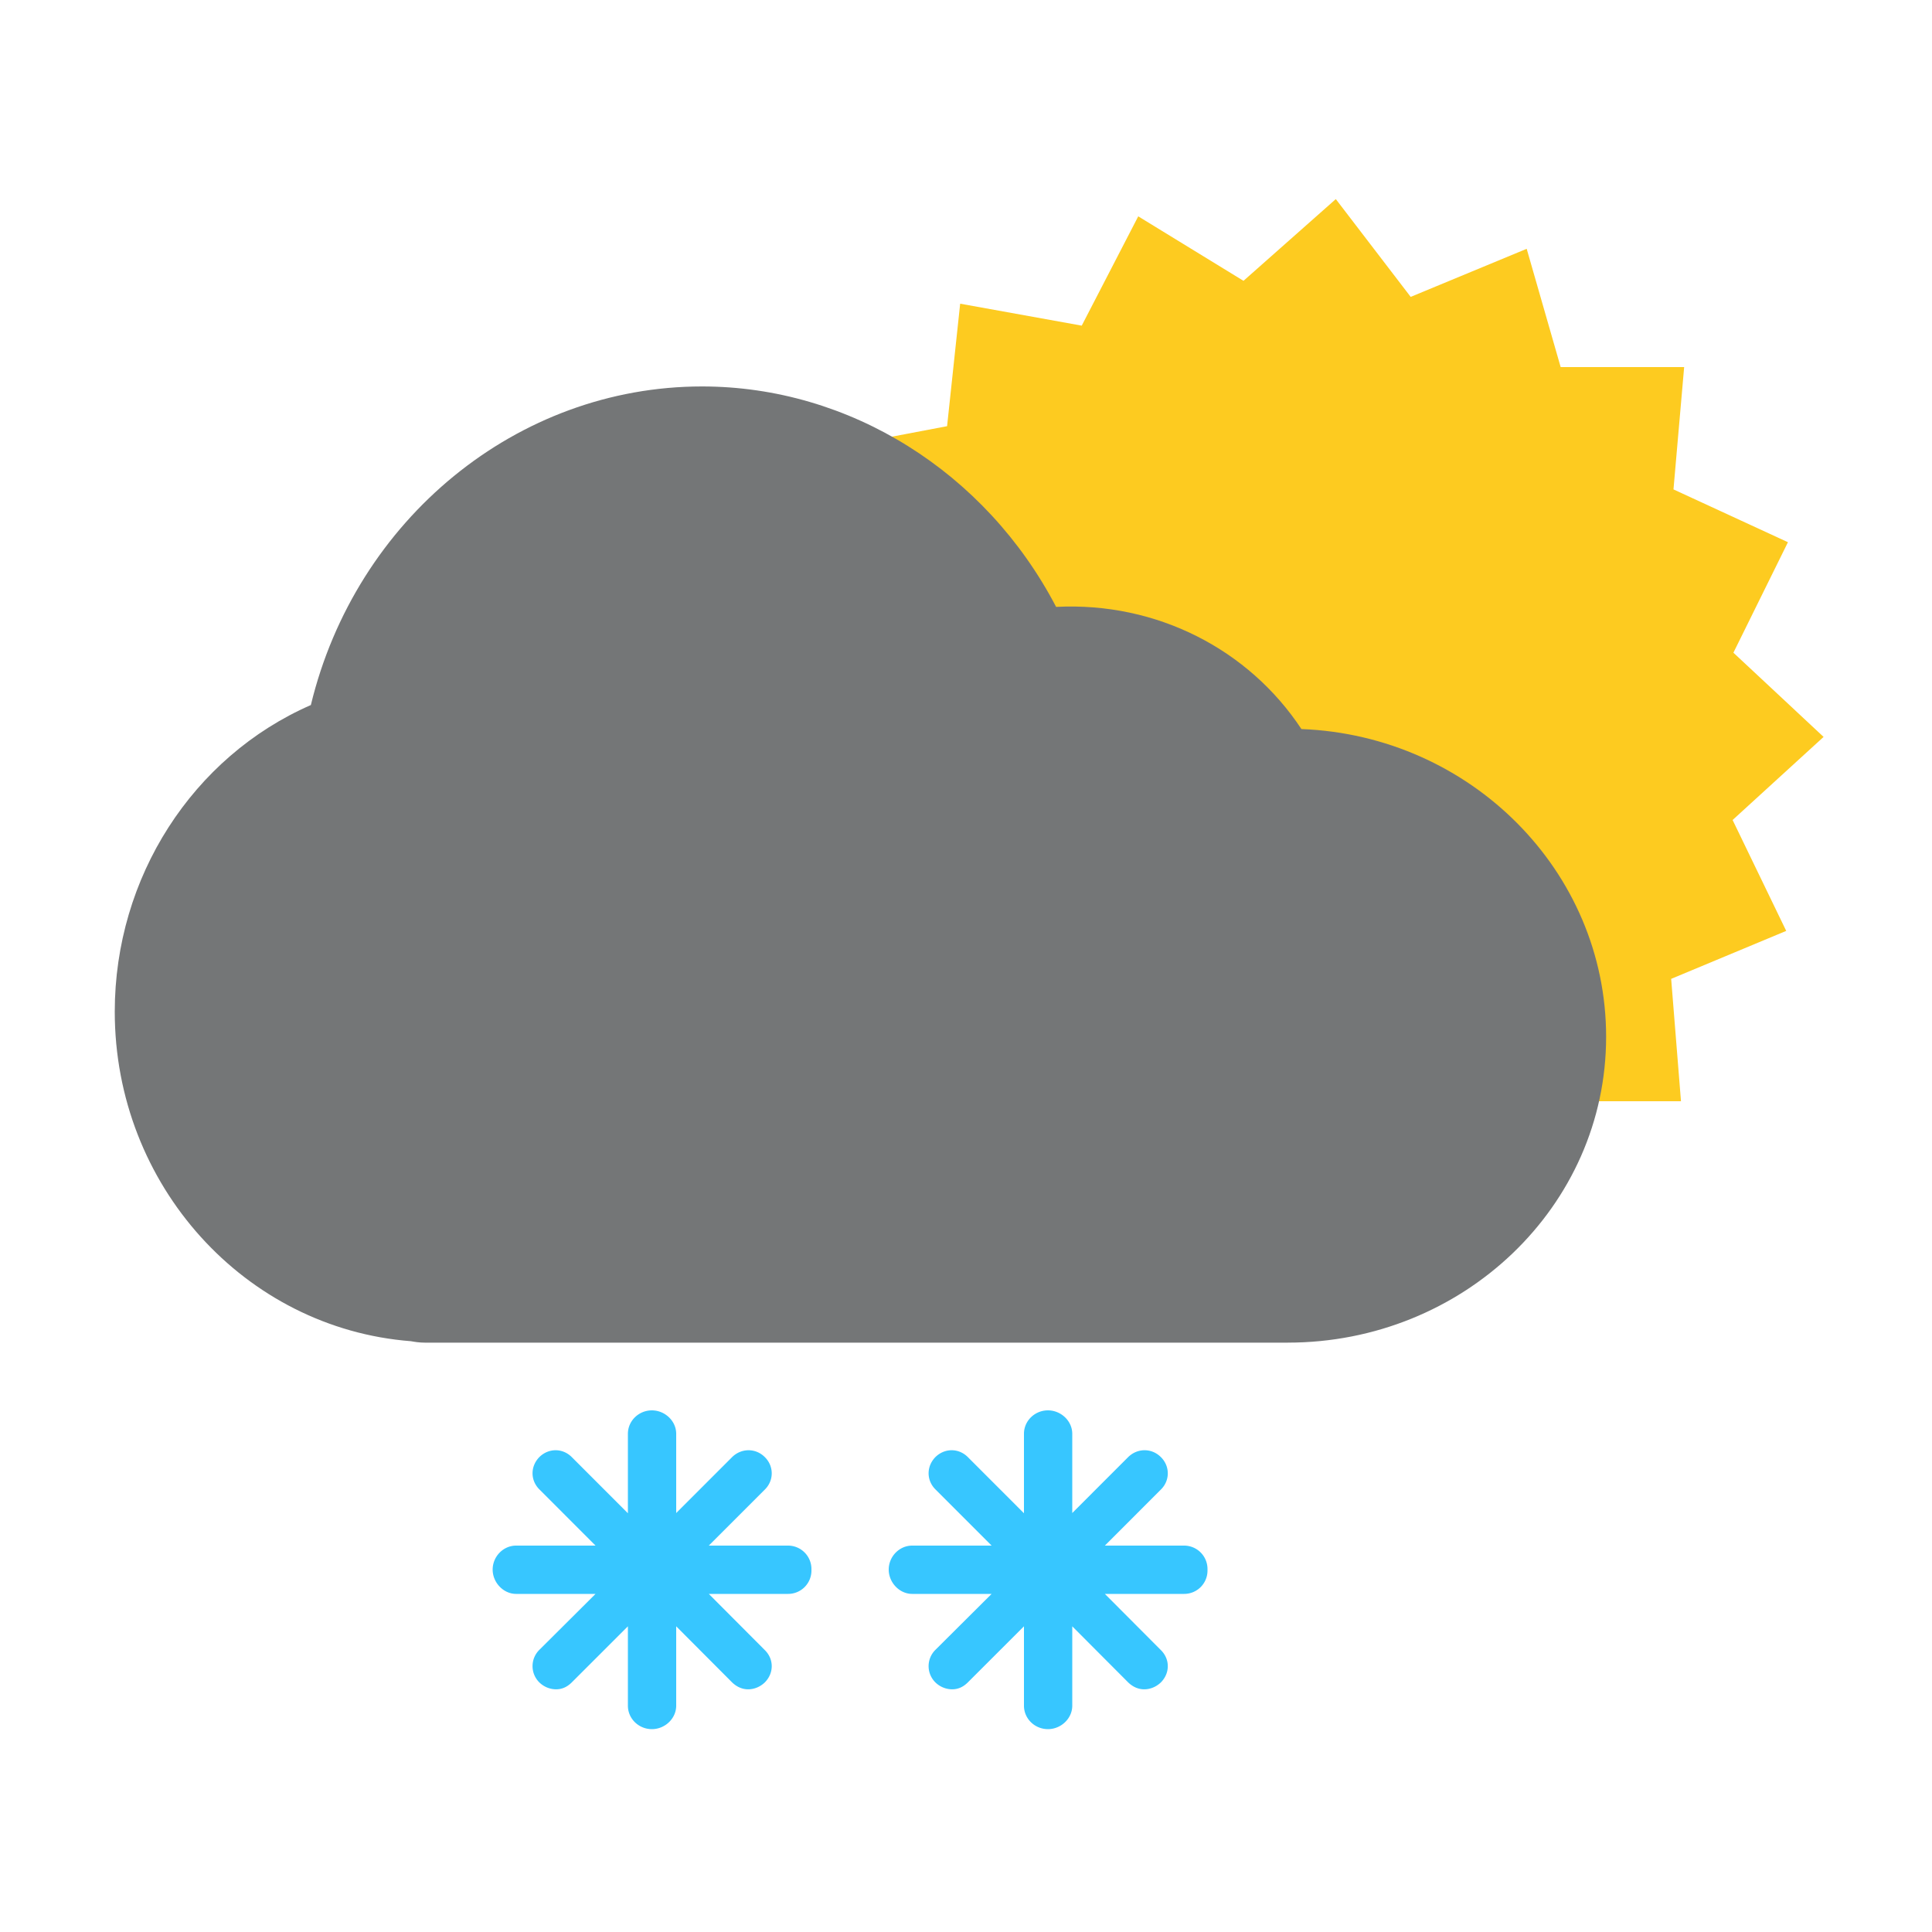 <svg id="iC18" xmlns="http://www.w3.org/2000/svg" width="200" height="200"><path d="M77.898 86.04l7.66-10.212-7.57-10.272 10.84-6.728-3.334-12.326 12.548-2.384 1.354-12.68 12.584 2.272 5.85-11.314 10.895 6.675 9.557-8.461 7.752 10.123 12.008-4.977L161.559 38h12.784l-1.105 12.663 11.849 5.467-5.646 11.438 9.337 8.716-9.419 8.602 5.549 11.48-11.91 4.966L174.015 114h-12.789l-3.652 12.19-11.95-4.747-7.826 10.047-9.496-8.52-10.97 6.561-5.745-11.372L99 120.313l-1.242-12.645-12.52-2.534 3.442-12.271-10.782-6.822z" fill="#fdcb20"/><path d="M133.307 138.99h-89.32c-.58 0-1.072-.08-1.447-.149-17.201-1.33-30.66-16.169-30.66-34.111 0-13.92 8.07-26.397 20.3-31.745 4.647-19.238 21.349-32.98 40.497-32.98 15.268 0 29.364 8.865 36.652 22.82 10.422-.532 19.96 4.411 25.393 12.646 17.511.673 31.543 14.706 31.543 31.857 0 17.574-14.838 31.661-32.958 31.661z" fill="#747677"/><path d="M84 162.572A2.414 2.414 0 0 1 81.573 165h-8.198l5.793 5.812c.962.94.962 2.393 0 3.355-.48.458-1.099.71-1.717.71-.618 0-1.176-.252-1.658-.71L70 168.355v8.217c0 1.334-1.165 2.428-2.516 2.428-1.354 0-2.484-1.071-2.484-2.428v-8.217l-5.816 5.812c-.487.481-1.014.71-1.63.71a2.502 2.502 0 0 1-1.717-.71 2.367 2.367 0 0 1 0-3.378L61.651 165h-8.224c-1.325 0-2.427-1.186-2.427-2.515 0-1.357 1.102-2.485 2.427-2.485h8.224l-5.814-5.818c-.944-.94-.944-2.387 0-3.35.962-.938 2.402-.938 3.347 0L65 156.652v-8.223c0-1.351 1.13-2.428 2.484-2.428 1.329 0 2.516 1.077 2.516 2.428v8.2l5.793-5.795c.962-.94 2.436-.94 3.375 0 .962.94.962 2.433 0 3.372L73.375 160h8.198A2.425 2.425 0 0 1 84 162.428v.144zm0-.08zM125 162.572a2.414 2.414 0 0 1-2.427 2.428h-8.198l5.793 5.812c.962.94.962 2.393 0 3.355-.48.458-1.099.71-1.717.71-.618 0-1.176-.252-1.658-.71L111 168.355v8.217c0 1.334-1.165 2.428-2.516 2.428-1.354 0-2.484-1.071-2.484-2.428v-8.217l-5.816 5.812c-.487.481-1.014.71-1.63.71a2.502 2.502 0 0 1-1.717-.71 2.367 2.367 0 0 1 0-3.378l5.814-5.789h-8.224c-1.325 0-2.427-1.186-2.427-2.515 0-1.357 1.102-2.485 2.427-2.485h8.224l-5.814-5.818c-.944-.94-.944-2.387 0-3.35.962-.938 2.402-.938 3.347 0l5.816 5.819v-8.223c0-1.351 1.13-2.428 2.484-2.428 1.329 0 2.516 1.077 2.516 2.428v8.2l5.793-5.795c.962-.94 2.436-.94 3.375 0 .962.94.962 2.433 0 3.372L114.375 160h8.198a2.425 2.425 0 0 1 2.427 2.428v.144zm0-.08z" fill="#37c6ff"/></svg>